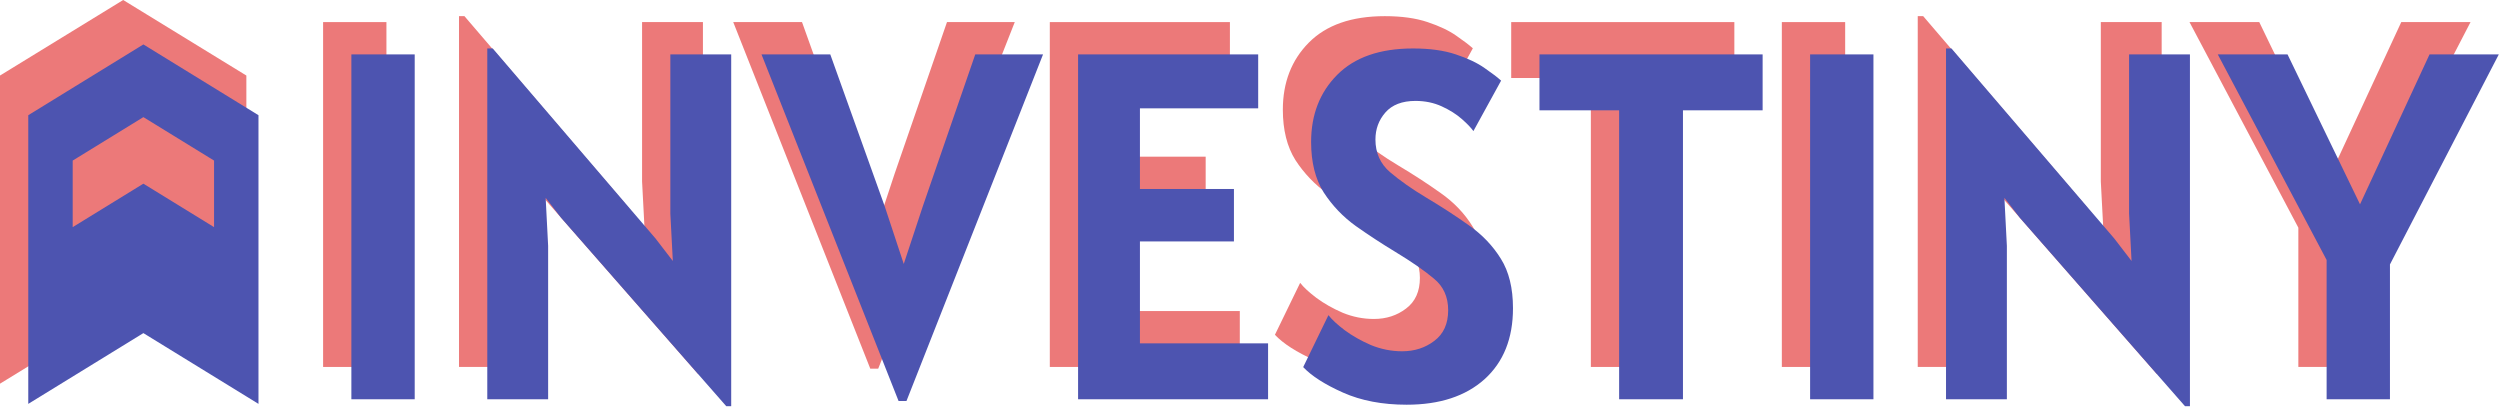 <svg width="619" height="101" viewBox="0 0 619 101" fill="none" xmlns="http://www.w3.org/2000/svg">
<path d="M9.56522e-07 18.704L4.29153e-06 95L30.5 76.296L61 95L61 18.704L30.5 -1.3332e-06L9.56522e-07 18.704Z" fill="#EC7979"/>
<path d="M7 28.523L7 100L35.5 82.478L64 100L64 28.523L35.5 11L7 28.523Z" fill="#4D54B0"/>
<path d="M569.071 90.858V56.372L542.12 5.47H559.393L577.341 42.59L594.553 5.47H611.704L584.752 57.475V90.858H569.071Z" fill="#EC7979"/>
<path d="M534.004 92.573L493.087 45.898L489.289 40.997L489.901 52.881V90.858H474.833V4H476.18L516.486 51.043L520.773 56.617L520.161 44.918V5.47H535.229V92.573H534.004Z" fill="#EC7979"/>
<path d="M441.183 90.858V5.47H456.864V90.858H441.183Z" fill="#EC7979"/>
<path d="M393.897 90.858V19.314H374.174V5.47H429.425V19.314H409.701V90.858H393.897Z" fill="#EC7979"/>
<path d="M341.276 92.206C335.273 92.206 330.025 91.205 325.533 89.204C321.041 87.203 317.754 85.1 315.671 82.895L321.919 70.032C322.777 71.134 324.124 72.38 325.962 73.768C327.84 75.157 330.005 76.382 332.455 77.444C334.946 78.464 337.519 78.975 340.173 78.975C343.236 78.975 345.89 78.117 348.136 76.402C350.423 74.687 351.566 72.155 351.566 68.807C351.566 65.499 350.382 62.885 348.013 60.966C345.686 59.006 342.501 56.801 338.458 54.351C335.15 52.35 331.904 50.226 328.718 47.98C325.533 45.694 322.879 42.917 320.755 39.65C318.673 36.342 317.632 32.177 317.632 27.154C317.632 20.416 319.775 14.883 324.063 10.554C328.392 6.185 334.66 4 342.868 4C347.033 4 350.566 4.49 353.465 5.47C356.405 6.45 358.774 7.573 360.57 8.839C362.408 10.105 363.776 11.146 364.674 11.963L357.814 24.459C357.242 23.642 356.283 22.642 354.935 21.457C353.588 20.273 351.934 19.232 349.974 18.333C348.013 17.435 345.849 16.986 343.481 16.986C340.173 16.986 337.682 17.945 336.008 19.865C334.374 21.743 333.558 23.969 333.558 26.541C333.558 29.849 334.762 32.544 337.172 34.627C339.622 36.71 342.582 38.792 346.053 40.875C349.892 43.162 353.445 45.469 356.711 47.797C359.978 50.083 362.612 52.84 364.613 56.066C366.614 59.251 367.615 63.335 367.615 68.317C367.615 75.79 365.267 81.65 360.57 85.897C355.874 90.103 349.443 92.206 341.276 92.206Z" fill="#EC7979"/>
<path d="M259.933 90.858V5.47H304.526V18.824H275.247V38.792H298.523V51.778H275.247V77.015H306.976V90.858H259.933Z" fill="#EC7979"/>
<path d="M215.484 91.287L181.549 5.47H198.578L212.054 43.08L216.77 57.352L221.487 43.08L234.473 5.47H251.256L217.444 91.287H215.484Z" fill="#EC7979"/>
<path d="M172.821 92.573L131.904 45.898L128.106 40.997L128.719 52.881V90.858H113.65V4H114.998L155.303 51.043L159.591 56.617L158.978 44.918V5.47H174.046V92.573H172.821Z" fill="#EC7979"/>
<path d="M80 90.858V5.47H95.681V90.858H80Z" fill="#EC7979"/>
<path d="M576.071 98.858V64.372L549.12 13.47H566.393L584.341 50.59L601.553 13.47H618.704L591.752 65.475V98.858H576.071Z" fill="#4D54B0"/>
<path d="M541.004 100.573L500.087 53.898L496.289 48.997L496.901 60.881V98.858H481.833V12H483.18L523.486 59.043L527.773 64.617L527.161 52.918V13.47H542.229V100.573H541.004Z" fill="#4D54B0"/>
<path d="M448.183 98.858V13.47H463.864V98.858H448.183Z" fill="#4D54B0"/>
<path d="M400.897 98.858V27.314H381.174V13.47H436.425V27.314H416.701V98.858H400.897Z" fill="#4D54B0"/>
<path d="M348.276 100.206C342.273 100.206 337.025 99.205 332.533 97.204C328.041 95.203 324.754 93.1 322.671 90.895L328.919 78.032C329.777 79.134 331.124 80.38 332.962 81.768C334.84 83.157 337.005 84.382 339.455 85.444C341.946 86.464 344.519 86.975 347.173 86.975C350.236 86.975 352.89 86.117 355.136 84.402C357.423 82.687 358.566 80.155 358.566 76.807C358.566 73.499 357.382 70.885 355.013 68.966C352.686 67.006 349.501 64.801 345.458 62.351C342.15 60.35 338.904 58.226 335.718 55.98C332.533 53.694 329.879 50.917 327.755 47.65C325.673 44.342 324.632 40.177 324.632 35.154C324.632 28.416 326.775 22.883 331.063 18.554C335.392 14.185 341.66 12 349.868 12C354.033 12 357.566 12.49 360.465 13.47C363.405 14.45 365.774 15.573 367.57 16.839C369.408 18.105 370.776 19.146 371.674 19.963L364.814 32.459C364.242 31.642 363.283 30.642 361.935 29.457C360.588 28.273 358.934 27.232 356.974 26.333C355.013 25.435 352.849 24.986 350.481 24.986C347.173 24.986 344.682 25.945 343.008 27.865C341.374 29.743 340.558 31.969 340.558 34.541C340.558 37.849 341.762 40.544 344.172 42.627C346.622 44.71 349.582 46.792 353.053 48.875C356.892 51.162 360.445 53.469 363.711 55.797C366.978 58.083 369.612 60.84 371.613 64.066C373.614 67.251 374.615 71.335 374.615 76.317C374.615 83.79 372.267 89.65 367.57 93.897C362.874 98.103 356.443 100.206 348.276 100.206Z" fill="#4D54B0"/>
<path d="M266.933 98.858V13.47H311.526V26.824H282.247V46.792H305.523V59.778H282.247V85.015H313.976V98.858H266.933Z" fill="#4D54B0"/>
<path d="M222.484 99.287L188.549 13.47H205.578L219.054 51.08L223.77 65.352L228.487 51.08L241.473 13.47H258.256L224.444 99.287H222.484Z" fill="#4D54B0"/>
<path d="M179.821 100.573L138.904 53.898L135.106 48.997L135.719 60.881V98.858H120.65V12H121.998L162.303 59.043L166.591 64.617L165.978 52.918V13.47H181.046V100.573H179.821Z" fill="#4D54B0"/>
<path d="M87 98.858V13.47H102.681V98.858H87Z" fill="#4D54B0"/>
<path fill-rule="evenodd" clip-rule="evenodd" d="M18 56.237V39.759L35.5 29L53 39.759V56.237L35.5 45.477L18 56.237Z" fill="#EC7979"/>
</svg>
